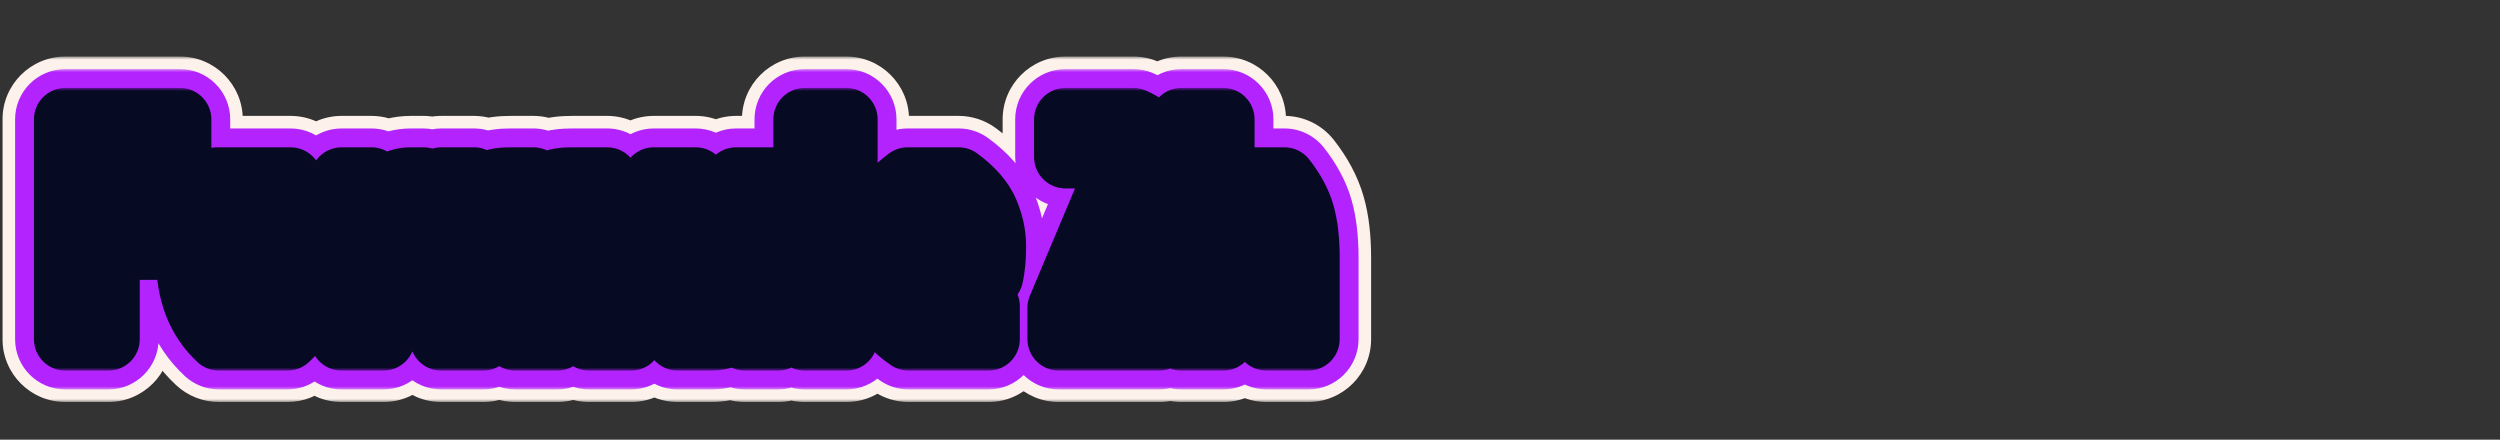 <svg xmlns="http://www.w3.org/2000/svg" width="398" height="70" viewBox="0 0 398 70" fill="none"><rect x="0" y="0" width="398" height="70" fill="#333333" stroke="none"/><mask id="path-1-outside-1_590_6872" maskUnits="userSpaceOnUse" x="0" y="9" width="219" height="55" fill="black"><rect fill="white" y="9" width="219" height="55"></rect><path d="M10.4 54V19H28.65V25H17.25V33.75H27.15V39.55H17.25V54H10.4ZM45.76 54H34.86C31.527 50.9 29.86 46.667 29.86 41.3C29.86 38.6 30.227 36.25 30.96 34.25C31.727 32.25 32.927 30.317 34.56 28.45H46.26C47.993 30.45 49.177 32.4 49.81 34.3C50.444 36.167 50.76 38.5 50.76 41.3C50.76 46.667 49.093 50.9 45.76 54ZM38.41 48.75H42.21C43.41 46.417 44.01 43.767 44.01 40.8C44.01 37.833 43.394 35.467 42.16 33.7H38.41C37.21 35.4 36.61 37.817 36.61 40.95C36.61 44.05 37.21 46.65 38.41 48.75ZM54.389 54V28.45H59.139L60.389 31.15C61.723 29.35 63.406 28.45 65.439 28.45H67.389V35.15H61.039V54H54.389ZM81.357 28.45H84.907L86.157 30.2C86.857 29.567 87.524 29.117 88.157 28.85C88.824 28.583 89.807 28.45 91.107 28.45H96.657C98.124 30.317 99.124 32.183 99.657 34.05C100.191 35.917 100.457 38.25 100.457 41.05V54H93.807V40.55C93.807 37.483 93.341 35.2 92.407 33.7H87.607C88.341 35.133 88.707 37.083 88.707 39.55V54H82.057V40.55C82.057 37.383 81.624 35.1 80.757 33.7H76.907V54H70.257V28.45H75.457L76.357 30.25C77.091 29.583 77.774 29.117 78.407 28.85C79.074 28.583 80.057 28.45 81.357 28.45ZM113.141 54H107.891C106.424 52.133 105.424 50.267 104.891 48.4C104.357 46.533 104.091 44.2 104.091 41.4V28.45H110.741V41.9C110.741 44.933 111.341 47.217 112.541 48.75H117.191V28.45H123.841V54H118.591L117.691 52.2C116.424 53.4 114.907 54 113.141 54ZM134.719 19V54H128.119V19H134.719ZM150.557 33.7H146.807C146.307 34.3 145.891 35.133 145.557 36.2C145.257 37.267 145.107 38.3 145.107 39.3H152.257C152.324 38.3 152.191 37.267 151.857 36.2C151.524 35.1 151.091 34.267 150.557 33.7ZM157.357 48.75V54H144.657C142.324 52.433 140.674 50.5 139.707 48.2C138.774 45.867 138.307 43.517 138.307 41.15C138.307 35.683 140.374 31.45 144.507 28.45H152.607C154.841 30.083 156.357 31.817 157.157 33.65C157.957 35.483 158.357 37.333 158.357 39.2C158.357 41.067 158.207 42.667 157.907 44H145.457C145.557 44.767 145.841 45.65 146.307 46.65C146.807 47.617 147.341 48.317 147.907 48.75H157.357ZM168.57 49L178.52 25.35L178.37 25H169.62V19H180.42C183.32 20.233 184.77 22.2 184.77 24.9C184.77 26.367 184.404 28.033 183.67 29.9C183.47 30.467 183.304 30.933 183.17 31.3C183.037 31.667 182.82 32.2 182.52 32.9C182.22 33.567 182.004 34.067 181.87 34.4C181.304 35.7 180.77 36.9 180.27 38L175.77 48.2H184.52V54H168.57V49ZM199.73 28.45H204.48C205.946 30.317 206.946 32.183 207.48 34.05C208.013 35.917 208.28 38.25 208.28 41.05V54H201.63V40.55C201.63 37.383 201.196 35.1 200.33 33.7H194.73V54H188.08V19H194.73V30.25C195.463 29.583 196.146 29.117 196.78 28.85C197.446 28.583 198.43 28.45 199.73 28.45Z"></path></mask><path d="M10.4 54H0.4C0.4 59.523 4.877 64 10.4 64V54ZM10.4 19V9C4.877 9 0.4 13.477 0.4 19H10.4ZM28.65 19H38.65C38.65 13.477 34.173 9 28.65 9V19ZM28.65 25V35C34.173 35 38.65 30.523 38.65 25H28.65ZM17.25 25V15C11.727 15 7.25 19.477 7.25 25H17.25ZM17.25 33.75H7.25C7.25 39.273 11.727 43.75 17.25 43.75V33.75ZM27.15 33.75H37.15C37.15 28.227 32.673 23.75 27.15 23.75V33.75ZM27.15 39.55V49.55C32.673 49.55 37.15 45.073 37.15 39.55H27.15ZM17.25 39.55V29.55C11.727 29.55 7.25 34.027 7.25 39.55H17.25ZM17.25 54V64C22.773 64 27.25 59.523 27.25 54H17.25ZM20.4 54V19H0.4V54H20.4ZM10.4 29H28.65V9H10.4V29ZM18.65 19V25H38.65V19H18.65ZM28.65 15H17.25V35H28.65V15ZM7.25 25V33.75H27.25V25H7.25ZM17.25 43.75H27.15V23.75H17.25V43.75ZM17.15 33.75V39.55H37.15V33.75H17.15ZM27.15 29.55H17.25V49.55H27.15V29.55ZM7.25 39.55V54H27.25V39.55H7.25ZM17.25 44H10.4V64H17.25V44ZM45.76 54V64C48.287 64 50.72 63.044 52.57 61.323L45.76 54ZM34.86 54L28.05 61.323C29.9 63.044 32.333 64 34.86 64V54ZM30.96 34.25L21.623 30.671C21.605 30.716 21.588 30.762 21.571 30.808L30.96 34.25ZM34.56 28.45V18.45C31.677 18.45 28.933 19.695 27.034 21.865L34.56 28.45ZM46.26 28.45L53.817 21.901C51.918 19.709 49.16 18.45 46.26 18.45V28.45ZM49.81 34.3L40.323 37.462C40.329 37.479 40.335 37.496 40.34 37.513L49.81 34.3ZM38.41 48.75L29.728 53.711C31.508 56.827 34.822 58.75 38.41 58.75V48.75ZM42.21 48.75V58.75C45.957 58.75 49.389 56.656 51.103 53.324L42.21 48.75ZM42.16 33.7L50.36 27.976C48.489 25.297 45.428 23.7 42.16 23.7V33.7ZM38.41 33.7V23.7C35.161 23.7 32.114 25.279 30.241 27.933L38.41 33.7ZM45.76 44H34.86V64H45.76V44ZM41.67 46.677C40.736 45.809 39.86 44.43 39.86 41.3H19.86C19.86 48.903 22.317 55.991 28.05 61.323L41.67 46.677ZM39.86 41.3C39.86 39.474 40.112 38.339 40.349 37.693L21.571 30.808C20.342 34.161 19.86 37.726 19.86 41.3H39.86ZM40.298 37.829C40.581 37.089 41.108 36.152 42.086 35.035L27.034 21.865C24.745 24.481 22.872 27.411 21.623 30.671L40.298 37.829ZM34.56 38.45H46.26V18.45H34.56V38.45ZM38.703 34.999C39.839 36.31 40.215 37.137 40.323 37.462L59.297 31.138C58.139 27.663 56.148 24.59 53.817 21.901L38.703 34.999ZM40.34 37.513C40.509 38.01 40.76 39.172 40.76 41.3H60.76C60.76 37.828 60.378 34.323 59.28 31.087L40.34 37.513ZM40.76 41.3C40.76 44.43 39.884 45.809 38.95 46.677L52.57 61.323C58.303 55.991 60.76 48.903 60.76 41.3H40.76ZM38.41 58.75H42.21V38.75H38.41V58.75ZM51.103 53.324C53.121 49.4 54.01 45.148 54.01 40.8H34.01C34.01 42.386 33.699 43.434 33.317 44.176L51.103 53.324ZM54.01 40.8C54.01 36.537 53.132 31.947 50.36 27.976L33.961 39.424C33.655 38.986 34.01 39.129 34.01 40.8H54.01ZM42.16 23.7H38.41V43.7H42.16V23.7ZM30.241 27.933C27.386 31.977 26.61 36.736 26.61 40.95H46.61C46.61 39.997 46.704 39.445 46.766 39.197C46.824 38.962 46.821 39.125 46.58 39.467L30.241 27.933ZM26.61 40.95C26.61 45.31 27.454 49.732 29.728 53.711L47.093 43.789C46.966 43.568 46.61 42.79 46.61 40.95H26.61ZM54.389 54H44.389C44.389 59.523 48.867 64 54.389 64V54ZM54.389 28.45V18.45C48.867 18.45 44.389 22.927 44.389 28.45H54.389ZM59.139 28.45L68.214 24.249C66.577 20.713 63.036 18.45 59.139 18.45V28.45ZM60.389 31.15L51.315 35.351C52.798 38.554 55.86 40.739 59.371 41.098C62.883 41.457 66.324 39.939 68.425 37.102L60.389 31.15ZM67.389 28.45H77.389C77.389 22.927 72.912 18.45 67.389 18.45V28.45ZM67.389 35.15V45.15C72.912 45.15 77.389 40.673 77.389 35.15H67.389ZM61.039 35.15V25.15C55.517 25.15 51.039 29.627 51.039 35.15H61.039ZM61.039 54V64C66.562 64 71.04 59.523 71.04 54H61.039ZM64.389 54V28.45H44.389V54H64.389ZM54.389 38.45H59.139V18.45H54.389V38.45ZM50.065 32.651L51.315 35.351L69.464 26.949L68.214 24.249L50.065 32.651ZM68.425 37.102C68.362 37.187 68.038 37.585 67.367 37.944C66.664 38.32 65.957 38.45 65.439 38.45V18.45C59.883 18.45 55.352 21.151 52.354 25.198L68.425 37.102ZM65.439 38.45H67.389V18.45H65.439V38.45ZM57.389 28.45V35.15H77.389V28.45H57.389ZM67.389 25.15H61.039V45.15H67.389V25.15ZM51.039 35.15V54H71.04V35.15H51.039ZM61.039 44H54.389V64H61.039V44ZM84.907 28.45L93.045 22.638C91.168 20.01 88.137 18.45 84.907 18.45V28.45ZM86.157 30.2L78.02 36.012C79.678 38.333 82.248 39.836 85.084 40.142C87.92 40.448 90.751 39.529 92.867 37.615L86.157 30.2ZM88.157 28.85L84.444 19.565C84.388 19.587 84.332 19.61 84.277 19.634L88.157 28.85ZM96.657 28.45L104.521 22.272C102.625 19.859 99.726 18.45 96.657 18.45V28.45ZM99.657 34.05L109.273 31.303L109.273 31.303L99.657 34.05ZM100.457 54V64C105.98 64 110.457 59.523 110.457 54H100.457ZM93.807 54H83.807C83.807 59.523 88.285 64 93.807 64V54ZM92.407 33.7L100.898 28.417C99.073 25.483 95.862 23.7 92.407 23.7V33.7ZM87.607 33.7V23.7C84.125 23.7 80.894 25.512 79.077 28.482C77.26 31.453 77.119 35.155 78.705 38.255L87.607 33.7ZM88.707 54V64C94.23 64 98.707 59.523 98.707 54H88.707ZM82.057 54H72.057C72.057 59.523 76.535 64 82.057 64V54ZM80.757 33.7L89.26 28.436C87.437 25.492 84.221 23.7 80.757 23.7V33.7ZM76.907 33.7V23.7C71.385 23.7 66.907 28.177 66.907 33.7H76.907ZM76.907 54V64C82.43 64 86.907 59.523 86.907 54H76.907ZM70.257 54H60.257C60.257 59.523 64.735 64 70.257 64V54ZM70.257 28.45V18.45C64.735 18.45 60.257 22.927 60.257 28.45H70.257ZM75.457 28.45L84.402 23.978C82.708 20.59 79.245 18.45 75.457 18.45V28.45ZM76.357 30.25L67.413 34.722C68.813 37.522 71.444 39.505 74.521 40.08C77.599 40.655 80.768 39.755 83.084 37.649L76.357 30.25ZM78.407 28.85L74.694 19.565C74.638 19.587 74.582 19.61 74.527 19.634L78.407 28.85ZM81.357 38.45H84.907V18.45H81.357V38.45ZM76.77 34.262L78.02 36.012L94.295 24.388L93.045 22.638L76.77 34.262ZM92.867 37.615C92.925 37.563 92.896 37.596 92.777 37.676C92.659 37.755 92.413 37.908 92.038 38.066L84.277 19.634C82.299 20.467 80.694 21.658 79.448 22.785L92.867 37.615ZM91.871 38.135C91.525 38.273 91.248 38.351 91.073 38.394C90.895 38.437 90.778 38.454 90.739 38.459C90.673 38.468 90.778 38.45 91.107 38.45V18.45C89.397 18.45 86.89 18.587 84.444 19.565L91.871 38.135ZM91.107 38.45H96.657V18.45H91.107V38.45ZM88.794 34.628C89.633 35.696 89.935 36.421 90.042 36.797L109.273 31.303C108.313 27.946 106.615 24.937 104.521 22.272L88.794 34.628ZM90.042 36.797C90.235 37.472 90.457 38.807 90.457 41.05H110.457C110.457 37.693 110.147 34.361 109.273 31.303L90.042 36.797ZM90.457 41.05V54H110.457V41.05H90.457ZM100.457 44H93.807V64H100.457V44ZM103.807 54V40.55H83.807V54H103.807ZM103.807 40.55C103.807 36.821 103.304 32.283 100.898 28.417L83.917 38.983C83.592 38.461 83.593 38.211 83.66 38.54C83.724 38.854 83.807 39.492 83.807 40.55H103.807ZM92.407 23.7H87.607V43.7H92.407V23.7ZM78.705 38.255C78.548 37.947 78.559 37.843 78.605 38.086C78.65 38.325 78.707 38.794 78.707 39.55H98.707C98.707 36.266 98.247 32.541 96.51 29.145L78.705 38.255ZM78.707 39.55V54H98.707V39.55H78.707ZM88.707 44H82.057V64H88.707V44ZM92.057 54V40.55H72.057V54H92.057ZM92.057 40.55C92.057 36.96 91.656 32.306 89.26 28.436L72.255 38.964C72.032 38.603 71.93 38.339 71.896 38.244C71.862 38.148 71.877 38.163 71.908 38.327C71.975 38.679 72.057 39.384 72.057 40.55H92.057ZM80.757 23.7H76.907V43.7H80.757V23.7ZM66.907 33.7V54H86.907V33.7H66.907ZM76.907 44H70.257V64H76.907V44ZM80.257 54V28.45H60.257V54H80.257ZM70.257 38.45H75.457V18.45H70.257V38.45ZM66.513 32.922L67.413 34.722L85.302 25.778L84.402 23.978L66.513 32.922ZM83.084 37.649C83.173 37.568 83.165 37.586 83.059 37.658C82.956 37.728 82.698 37.894 82.288 38.066L74.527 19.634C72.497 20.488 70.865 21.729 69.631 22.851L83.084 37.649ZM82.121 38.135C81.775 38.273 81.498 38.351 81.323 38.394C81.145 38.437 81.028 38.454 80.989 38.459C80.923 38.468 81.028 38.45 81.357 38.45V18.45C79.647 18.45 77.14 18.587 74.694 19.565L82.121 38.135ZM107.891 54L100.027 60.178C101.923 62.591 104.822 64 107.891 64V54ZM104.891 48.4L114.506 45.653L104.891 48.4ZM104.091 28.45V18.45C98.568 18.45 94.091 22.927 94.091 28.45H104.091ZM110.741 28.45H120.741C120.741 22.927 116.263 18.45 110.741 18.45V28.45ZM112.541 48.75L104.666 54.913C106.561 57.335 109.465 58.75 112.541 58.75V48.75ZM117.191 48.75V58.75C122.713 58.75 127.191 54.273 127.191 48.75H117.191ZM117.191 28.45V18.45C111.668 18.45 107.191 22.927 107.191 28.45H117.191ZM123.841 28.45H133.841C133.841 22.927 129.363 18.45 123.841 18.45V28.45ZM123.841 54V64C129.363 64 133.841 59.523 133.841 54H123.841ZM118.591 54L109.646 58.472C111.34 61.86 114.803 64 118.591 64V54ZM117.691 52.2L126.635 47.728C125.219 44.895 122.544 42.901 119.426 42.352C116.307 41.802 113.112 42.763 110.813 44.941L117.691 52.2ZM113.141 44H107.891V64H113.141V44ZM115.754 47.822C114.915 46.754 114.613 46.029 114.506 45.653L95.275 51.147C96.235 54.504 97.933 57.513 100.027 60.178L115.754 47.822ZM114.506 45.653C114.313 44.978 114.091 43.643 114.091 41.4H94.091C94.091 44.757 94.401 48.089 95.275 51.147L114.506 45.653ZM114.091 41.4V28.45H94.091V41.4H114.091ZM104.091 38.45H110.741V18.45H104.091V38.45ZM100.741 28.45V41.9H120.741V28.45H100.741ZM100.741 41.9C100.741 45.995 101.508 50.878 104.666 54.913L120.416 42.587C120.813 43.095 120.888 43.444 120.862 43.346C120.85 43.298 120.818 43.16 120.79 42.913C120.762 42.666 120.741 42.332 120.741 41.9H100.741ZM112.541 58.75H117.191V38.75H112.541V58.75ZM127.191 48.75V28.45H107.191V48.75H127.191ZM117.191 38.45H123.841V18.45H117.191V38.45ZM113.841 28.45V54H133.841V28.45H113.841ZM123.841 44H118.591V64H123.841V44ZM127.535 49.528L126.635 47.728L108.746 56.672L109.646 58.472L127.535 49.528ZM110.813 44.941C111.041 44.725 111.415 44.453 111.924 44.251C112.431 44.051 112.87 44 113.141 44V64C117.43 64 121.418 62.444 124.568 59.459L110.813 44.941ZM134.719 19H144.719C144.719 13.477 140.242 9 134.719 9V19ZM134.719 54V64C140.242 64 144.719 59.523 144.719 54H134.719ZM128.119 54H118.119C118.119 59.523 122.596 64 128.119 64V54ZM128.119 19V9C122.596 9 118.119 13.477 118.119 19H128.119ZM124.719 19V54H144.719V19H124.719ZM134.719 44H128.119V64H134.719V44ZM138.119 54V19H118.119V54H138.119ZM128.119 29H134.719V9H128.119V29ZM150.557 33.7L157.839 26.846C155.95 24.838 153.315 23.7 150.557 23.7V33.7ZM146.807 33.7V23.7C143.84 23.7 141.025 25.018 139.125 27.298L146.807 33.7ZM145.557 36.2L136.013 33.217C135.984 33.309 135.957 33.4 135.931 33.492L145.557 36.2ZM145.107 39.3H135.107C135.107 44.823 139.585 49.3 145.107 49.3V39.3ZM152.257 39.3V49.3C157.522 49.3 161.885 45.218 162.235 39.965L152.257 39.3ZM151.857 36.2L142.287 39.1C142.296 39.128 142.304 39.155 142.313 39.183L151.857 36.2ZM157.357 48.75H167.357C167.357 43.227 162.88 38.75 157.357 38.75V48.75ZM157.357 54V64C162.88 64 167.357 59.523 167.357 54H157.357ZM144.657 54L139.083 62.302C140.731 63.409 142.672 64 144.657 64V54ZM139.707 48.2L130.423 51.914C130.444 51.968 130.466 52.021 130.489 52.075L139.707 48.2ZM144.507 28.45V18.45C142.397 18.45 140.341 19.117 138.633 20.357L144.507 28.45ZM152.607 28.45L158.511 20.378C156.797 19.125 154.73 18.45 152.607 18.45V28.45ZM157.157 33.65L147.992 37.649V37.649L157.157 33.65ZM157.907 44V54C162.585 54 166.637 50.758 167.664 46.195L157.907 44ZM145.457 44V34C142.58 34 139.842 35.24 137.943 37.402C136.044 39.564 135.169 42.44 135.541 45.293L145.457 44ZM146.307 46.65L137.246 50.879C137.303 51.002 137.363 51.124 137.425 51.244L146.307 46.65ZM147.907 48.75L141.833 56.694C143.577 58.027 145.712 58.75 147.907 58.75V48.75ZM150.557 23.7H146.807V43.7H150.557V23.7ZM139.125 27.298C137.507 29.239 136.582 31.396 136.013 33.217L155.102 39.183C155.139 39.064 155.137 39.101 155.064 39.247C154.992 39.392 154.817 39.709 154.49 40.102L139.125 27.298ZM135.931 33.492C135.41 35.346 135.107 37.292 135.107 39.3H155.107C155.107 39.308 155.105 39.187 155.184 38.907L135.931 33.492ZM145.107 49.3H152.257V29.3H145.107V49.3ZM162.235 39.965C162.393 37.599 162.062 35.328 161.402 33.217L142.313 39.183C142.32 39.206 142.255 39.001 142.28 38.635L162.235 39.965ZM161.428 33.3C160.843 31.372 159.813 28.944 157.839 26.846L143.275 40.554C142.797 40.045 142.534 39.601 142.41 39.364C142.287 39.126 142.262 39.016 142.287 39.1L161.428 33.3ZM147.357 48.75V54H167.357V48.75H147.357ZM157.357 44H144.657V64H157.357V44ZM150.232 45.698C149.308 45.077 149.043 44.604 148.926 44.325L130.489 52.075C132.305 56.396 135.341 59.789 139.083 62.302L150.232 45.698ZM148.992 44.486C148.502 43.26 148.307 42.167 148.307 41.15H128.307C128.307 44.866 129.046 48.473 130.423 51.914L148.992 44.486ZM148.307 41.15C148.307 38.622 149.046 37.512 150.381 36.543L138.633 20.357C131.702 25.388 128.307 32.744 128.307 41.15H148.307ZM144.507 38.45H152.607V18.45H144.507V38.45ZM146.704 36.522C148.032 37.493 148.12 37.944 147.992 37.649L166.323 29.651C164.594 25.69 161.65 22.674 158.511 20.378L146.704 36.522ZM147.992 37.649C148.282 38.313 148.357 38.806 148.357 39.2H168.357C168.357 35.86 167.633 32.654 166.323 29.651L147.992 37.649ZM148.357 39.2C148.357 40.577 148.243 41.4 148.151 41.805L167.664 46.195C168.172 43.934 168.357 41.557 168.357 39.2H148.357ZM157.907 34H145.457V54H157.907V34ZM135.541 45.293C135.817 47.409 136.514 49.312 137.246 50.879L155.369 42.421C155.282 42.233 155.259 42.157 155.267 42.183C155.272 42.199 155.288 42.25 155.307 42.334C155.327 42.418 155.352 42.543 155.373 42.707L135.541 45.293ZM137.425 51.244C138.28 52.897 139.642 55.018 141.833 56.694L153.982 40.806C154.548 41.24 154.884 41.639 155.037 41.84C155.192 42.043 155.233 42.14 155.19 42.056L137.425 51.244ZM147.907 58.75H157.357V38.75H147.907V58.75ZM168.57 49L159.353 45.122C158.836 46.35 158.57 47.668 158.57 49H168.57ZM178.52 25.35L187.738 29.228C188.79 26.727 188.781 23.905 187.712 21.411L178.52 25.35ZM178.37 25L187.562 21.061C185.986 17.384 182.371 15 178.37 15V25ZM169.62 25H159.62C159.62 30.523 164.097 35 169.62 35V25ZM169.62 19V9C164.097 9 159.62 13.477 159.62 19H169.62ZM180.42 19L184.334 9.798C183.096 9.271 181.765 9 180.42 9V19ZM183.67 29.9L174.363 26.244C174.32 26.352 174.279 26.462 174.24 26.572L183.67 29.9ZM183.17 31.3L173.772 27.883L173.772 27.883L183.17 31.3ZM182.52 32.9L191.64 37.004C191.664 36.949 191.688 36.894 191.712 36.839L182.52 32.9ZM181.87 34.4L191.037 38.396C191.078 38.303 191.117 38.209 191.155 38.114L181.87 34.4ZM180.27 38L171.167 33.862C171.151 33.896 171.136 33.93 171.121 33.964L180.27 38ZM175.77 48.2L166.621 44.164C165.257 47.256 165.547 50.829 167.393 53.661C169.239 56.492 172.39 58.2 175.77 58.2V48.2ZM184.52 48.2H194.52C194.52 42.677 190.043 38.2 184.52 38.2V48.2ZM184.52 54V64C190.043 64 194.52 59.523 194.52 54H184.52ZM168.57 54H158.57C158.57 59.523 163.047 64 168.57 64V54ZM177.788 52.878L187.738 29.228L169.303 21.472L159.353 45.122L177.788 52.878ZM187.712 21.411L187.562 21.061L169.179 28.939L169.329 29.289L187.712 21.411ZM178.37 15H169.62V35H178.37V15ZM179.62 25V19H159.62V25H179.62ZM169.62 29H180.42V9H169.62V29ZM176.507 28.202C176.778 28.318 176.236 28.151 175.634 27.334C175.334 26.928 175.099 26.462 174.949 25.98C174.802 25.507 174.77 25.126 174.77 24.9H194.77C194.77 21.65 193.857 18.349 191.732 15.466C189.68 12.683 186.963 10.916 184.334 9.798L176.507 28.202ZM174.77 24.9C174.77 24.805 174.782 24.862 174.729 25.101C174.676 25.341 174.569 25.718 174.363 26.244L192.978 33.556C194.012 30.925 194.77 27.986 194.77 24.9H174.77ZM174.24 26.572C174.046 27.123 173.891 27.557 173.772 27.883L192.568 34.717C192.716 34.31 192.895 33.811 193.1 33.228L174.24 26.572ZM173.772 27.883C173.738 27.978 173.61 28.304 173.329 28.961L191.712 36.839C192.03 36.096 192.336 35.355 192.568 34.717L173.772 27.883ZM173.401 28.796C173.089 29.489 172.801 30.148 172.586 30.686L191.155 38.114C191.206 37.986 191.351 37.645 191.64 37.004L173.401 28.796ZM172.703 30.404C172.154 31.665 171.642 32.816 171.167 33.862L189.374 42.138C189.899 40.984 190.453 39.736 191.037 38.396L172.703 30.404ZM171.121 33.964L166.621 44.164L184.919 52.236L189.419 42.036L171.121 33.964ZM175.77 58.2H184.52V38.2H175.77V58.2ZM174.52 48.2V54H194.52V48.2H174.52ZM184.52 44H168.57V64H184.52V44ZM178.57 54V49H158.57V54H178.57ZM204.48 28.45L212.343 22.272C210.447 19.859 207.548 18.45 204.48 18.45V28.45ZM208.28 54V64C213.803 64 218.28 59.523 218.28 54H208.28ZM201.63 54H191.63C191.63 59.523 196.107 64 201.63 64V54ZM200.33 33.7L208.832 28.436C207.009 25.492 203.793 23.7 200.33 23.7V33.7ZM194.73 33.7V23.7C189.207 23.7 184.73 28.177 184.73 33.7H194.73ZM194.73 54V64C200.253 64 204.73 59.523 204.73 54H194.73ZM188.08 54H178.08C178.08 59.523 182.557 64 188.08 64V54ZM188.08 19V9C182.557 9 178.08 13.477 178.08 19H188.08ZM194.73 19H204.73C204.73 13.477 200.253 9 194.73 9V19ZM194.73 30.25H184.73C184.73 34.208 187.064 37.794 190.684 39.395C194.304 40.996 198.528 40.312 201.456 37.649L194.73 30.25ZM196.78 28.85L193.066 19.565C193.01 19.587 192.954 19.61 192.899 19.634L196.78 28.85ZM199.73 38.45H204.48V18.45H199.73V38.45ZM196.617 34.628C197.456 35.696 197.757 36.421 197.864 36.797L217.095 31.303C216.136 27.946 214.437 24.937 212.343 22.272L196.617 34.628ZM197.864 36.797C198.057 37.472 198.28 38.807 198.28 41.05H218.28C218.28 37.693 217.969 34.361 217.095 31.303L197.864 36.797ZM198.28 41.05V54H218.28V41.05H198.28ZM208.28 44H201.63V64H208.28V44ZM211.63 54V40.55H191.63V54H211.63ZM211.63 40.55C211.63 36.96 211.228 32.306 208.832 28.436L191.827 38.964C191.604 38.603 191.502 38.339 191.469 38.244C191.435 38.148 191.449 38.163 191.48 38.327C191.547 38.679 191.63 39.384 191.63 40.55H211.63ZM200.33 23.7H194.73V43.7H200.33V23.7ZM184.73 33.7V54H204.73V33.7H184.73ZM194.73 44H188.08V64H194.73V44ZM198.08 54V19H178.08V54H198.08ZM188.08 29H194.73V9H188.08V29ZM184.73 19V30.25H204.73V19H184.73ZM201.456 37.649C201.546 37.568 201.538 37.586 201.432 37.658C201.329 37.728 201.07 37.894 200.66 38.066L192.899 19.634C190.869 20.488 189.237 21.729 188.003 22.851L201.456 37.649ZM200.494 38.135C200.148 38.273 199.87 38.351 199.695 38.394C199.517 38.437 199.4 38.454 199.361 38.459C199.295 38.468 199.4 38.45 199.73 38.45V18.45C198.019 18.45 195.512 18.587 193.066 19.565L200.494 38.135Z" fill="#FCF1EB" mask="url(#path-1-outside-1_590_6872)"></path><mask id="path-3-outside-2_590_6872" maskUnits="userSpaceOnUse" x="2" y="11" width="215" height="51" fill="black"><rect fill="white" x="2" y="11" width="215" height="51"></rect><path d="M10.4 54V19H28.65V25H17.25V33.75H27.15V39.55H17.25V54H10.4ZM45.76 54H34.86C31.527 50.9 29.86 46.667 29.86 41.3C29.86 38.6 30.227 36.25 30.96 34.25C31.727 32.25 32.927 30.317 34.56 28.45H46.26C47.993 30.45 49.177 32.4 49.81 34.3C50.444 36.167 50.76 38.5 50.76 41.3C50.76 46.667 49.093 50.9 45.76 54ZM38.41 48.75H42.21C43.41 46.417 44.01 43.767 44.01 40.8C44.01 37.833 43.394 35.467 42.16 33.7H38.41C37.21 35.4 36.61 37.817 36.61 40.95C36.61 44.05 37.21 46.65 38.41 48.75ZM54.389 54V28.45H59.139L60.389 31.15C61.723 29.35 63.406 28.45 65.439 28.45H67.389V35.15H61.039V54H54.389ZM81.357 28.45H84.907L86.157 30.2C86.857 29.567 87.524 29.117 88.157 28.85C88.824 28.583 89.807 28.45 91.107 28.45H96.657C98.124 30.317 99.124 32.183 99.657 34.05C100.191 35.917 100.457 38.25 100.457 41.05V54H93.807V40.55C93.807 37.483 93.341 35.2 92.407 33.7H87.607C88.341 35.133 88.707 37.083 88.707 39.55V54H82.057V40.55C82.057 37.383 81.624 35.1 80.757 33.7H76.907V54H70.257V28.45H75.457L76.357 30.25C77.091 29.583 77.774 29.117 78.407 28.85C79.074 28.583 80.057 28.45 81.357 28.45ZM113.141 54H107.891C106.424 52.133 105.424 50.267 104.891 48.4C104.357 46.533 104.091 44.2 104.091 41.4V28.45H110.741V41.9C110.741 44.933 111.341 47.217 112.541 48.75H117.191V28.45H123.841V54H118.591L117.691 52.2C116.424 53.4 114.907 54 113.141 54ZM134.719 19V54H128.119V19H134.719ZM150.557 33.7H146.807C146.307 34.3 145.891 35.133 145.557 36.2C145.257 37.267 145.107 38.3 145.107 39.3H152.257C152.324 38.3 152.191 37.267 151.857 36.2C151.524 35.1 151.091 34.267 150.557 33.7ZM157.357 48.75V54H144.657C142.324 52.433 140.674 50.5 139.707 48.2C138.774 45.867 138.307 43.517 138.307 41.15C138.307 35.683 140.374 31.45 144.507 28.45H152.607C154.841 30.083 156.357 31.817 157.157 33.65C157.957 35.483 158.357 37.333 158.357 39.2C158.357 41.067 158.207 42.667 157.907 44H145.457C145.557 44.767 145.841 45.65 146.307 46.65C146.807 47.617 147.341 48.317 147.907 48.75H157.357ZM168.57 49L178.52 25.35L178.37 25H169.62V19H180.42C183.32 20.233 184.77 22.2 184.77 24.9C184.77 26.367 184.404 28.033 183.67 29.9C183.47 30.467 183.304 30.933 183.17 31.3C183.037 31.667 182.82 32.2 182.52 32.9C182.22 33.567 182.004 34.067 181.87 34.4C181.304 35.7 180.77 36.9 180.27 38L175.77 48.2H184.52V54H168.57V49ZM199.73 28.45H204.48C205.946 30.317 206.946 32.183 207.48 34.05C208.013 35.917 208.28 38.25 208.28 41.05V54H201.63V40.55C201.63 37.383 201.196 35.1 200.33 33.7H194.73V54H188.08V19H194.73V30.25C195.463 29.583 196.146 29.117 196.78 28.85C197.446 28.583 198.43 28.45 199.73 28.45Z"></path></mask><path d="M10.4 54H2.4C2.4 58.418 5.982 62 10.4 62V54ZM10.4 19V11C5.982 11 2.4 14.582 2.4 19H10.4ZM28.65 19H36.65C36.65 14.582 33.068 11 28.65 11V19ZM28.65 25V33C33.068 33 36.65 29.418 36.65 25H28.65ZM17.25 25V17C12.832 17 9.25 20.582 9.25 25H17.25ZM17.25 33.75H9.25C9.25 38.168 12.832 41.75 17.25 41.75V33.75ZM27.15 33.75H35.15C35.15 29.332 31.568 25.75 27.15 25.75V33.75ZM27.15 39.55V47.55C31.568 47.55 35.15 43.968 35.15 39.55H27.15ZM17.25 39.55V31.55C12.832 31.55 9.25 35.132 9.25 39.55H17.25ZM17.25 54V62C21.668 62 25.25 58.418 25.25 54H17.25ZM18.4 54V19H2.4V54H18.4ZM10.4 27H28.65V11H10.4V27ZM20.65 19V25H36.65V19H20.65ZM28.65 17H17.25V33H28.65V17ZM9.25 25V33.75H25.25V25H9.25ZM17.25 41.75H27.15V25.75H17.25V41.75ZM19.15 33.75V39.55H35.15V33.75H19.15ZM27.15 31.55H17.25V47.55H27.15V31.55ZM9.25 39.55V54H25.25V39.55H9.25ZM17.25 46H10.4V62H17.25V46ZM45.76 54V62C47.782 62 49.728 61.235 51.208 59.858L45.76 54ZM34.86 54L29.412 59.858C30.892 61.235 32.839 62 34.86 62V54ZM30.96 34.25L23.49 31.387C23.476 31.423 23.463 31.459 23.449 31.496L30.96 34.25ZM34.56 28.45V20.45C32.253 20.45 30.059 21.446 28.54 23.182L34.56 28.45ZM46.26 28.45L52.306 23.211C50.786 21.457 48.58 20.45 46.26 20.45V28.45ZM49.81 34.3L42.221 36.83C42.225 36.843 42.23 36.857 42.234 36.87L49.81 34.3ZM38.41 48.75L31.464 52.719C32.889 55.212 35.539 56.75 38.41 56.75V48.75ZM42.21 48.75V56.75C45.208 56.75 47.954 55.074 49.325 52.409L42.21 48.75ZM42.16 33.7L48.72 29.121C47.224 26.977 44.774 25.7 42.16 25.7V33.7ZM38.41 33.7V25.7C35.811 25.7 33.373 26.963 31.874 29.087L38.41 33.7ZM45.76 46H34.86V62H45.76V46ZM40.308 48.142C38.894 46.827 37.86 44.877 37.86 41.3H21.86C21.86 48.456 24.159 54.973 29.412 59.858L40.308 48.142ZM37.86 41.3C37.86 39.299 38.135 37.921 38.471 37.004L23.449 31.496C22.319 34.579 21.86 37.901 21.86 41.3H37.86ZM38.43 37.114C38.81 36.121 39.472 34.985 40.581 33.718L28.54 23.182C26.382 25.648 24.643 28.379 23.49 31.387L38.43 37.114ZM34.56 36.45H46.26V20.45H34.56V36.45ZM40.215 33.689C41.47 35.138 42.007 36.19 42.221 36.83L57.4 31.77C56.346 28.61 54.517 25.762 52.306 23.211L40.215 33.689ZM42.234 36.87C42.496 37.641 42.76 39.038 42.76 41.3H58.76C58.76 37.962 58.391 34.692 57.386 31.73L42.234 36.87ZM42.76 41.3C42.76 44.877 41.726 46.827 40.312 48.142L51.208 59.858C56.461 54.973 58.76 48.456 58.76 41.3H42.76ZM38.41 56.75H42.21V40.75H38.41V56.75ZM49.325 52.409C51.179 48.803 52.01 44.871 52.01 40.8H36.01C36.01 42.662 35.642 44.03 35.096 45.091L49.325 52.409ZM52.01 40.8C52.01 36.797 51.184 32.651 48.72 29.121L35.6 38.279C35.603 38.282 36.01 38.87 36.01 40.8H52.01ZM42.16 25.7H38.41V41.7H42.16V25.7ZM31.874 29.087C29.351 32.662 28.61 36.952 28.61 40.95H44.61C44.61 39.874 44.715 39.155 44.824 38.715C44.931 38.286 45.019 38.21 44.946 38.313L31.874 29.087ZM28.61 40.95C28.61 45.058 29.405 49.116 31.464 52.719L45.356 44.781C45.015 44.184 44.61 43.042 44.61 40.95H28.61ZM54.389 54H46.389C46.389 58.418 49.971 62 54.389 62V54ZM54.389 28.45V20.45C49.971 20.45 46.389 24.032 46.389 28.45H54.389ZM59.139 28.45L66.399 25.089C65.09 22.26 62.257 20.45 59.139 20.45V28.45ZM60.389 31.15L53.13 34.511C54.316 37.074 56.766 38.821 59.575 39.108C62.384 39.396 65.137 38.181 66.818 35.912L60.389 31.15ZM67.389 28.45H75.389C75.389 24.032 71.808 20.45 67.389 20.45V28.45ZM67.389 35.15V43.15C71.808 43.15 75.389 39.568 75.389 35.15H67.389ZM61.039 35.15V27.15C56.621 27.15 53.039 30.732 53.039 35.15H61.039ZM61.039 54V62C65.458 62 69.04 58.418 69.04 54H61.039ZM62.389 54V28.45H46.389V54H62.389ZM54.389 36.45H59.139V20.45H54.389V36.45ZM51.88 31.811L53.13 34.511L67.649 27.789L66.399 25.089L51.88 31.811ZM66.818 35.912C66.901 35.8 66.793 35.983 66.424 36.18C66.03 36.391 65.65 36.45 65.439 36.45V20.45C60.587 20.45 56.626 22.791 53.961 26.388L66.818 35.912ZM65.439 36.45H67.389V20.45H65.439V36.45ZM59.389 28.45V35.15H75.389V28.45H59.389ZM67.389 27.15H61.039V43.15H67.389V27.15ZM53.039 35.15V54H69.04V35.15H53.039ZM61.039 46H54.389V62H61.039V46ZM84.907 28.45L91.417 23.8C89.916 21.698 87.491 20.45 84.907 20.45V28.45ZM86.157 30.2L79.648 34.85C80.974 36.707 83.03 37.909 85.299 38.154C87.567 38.399 89.833 37.663 91.525 36.132L86.157 30.2ZM88.157 28.85L85.186 21.422C85.142 21.44 85.097 21.458 85.053 21.477L88.157 28.85ZM96.657 28.45L102.948 23.507C101.431 21.577 99.112 20.45 96.657 20.45V28.45ZM99.657 34.05L107.35 31.852V31.852L99.657 34.05ZM100.457 54V62C104.876 62 108.457 58.418 108.457 54H100.457ZM93.807 54H85.807C85.807 58.418 89.389 62 93.807 62V54ZM92.407 33.7L99.2 29.474C97.74 27.127 95.171 25.7 92.407 25.7V33.7ZM87.607 33.7V25.7C84.822 25.7 82.236 27.149 80.783 29.526C79.329 31.902 79.217 34.864 80.485 37.344L87.607 33.7ZM88.707 54V62C93.126 62 96.707 58.418 96.707 54H88.707ZM82.057 54H74.057C74.057 58.418 77.639 62 82.057 62V54ZM80.757 33.7L87.559 29.489C86.101 27.134 83.528 25.7 80.757 25.7V33.7ZM76.907 33.7V25.7C72.489 25.7 68.907 29.282 68.907 33.7H76.907ZM76.907 54V62C81.326 62 84.907 58.418 84.907 54H76.907ZM70.257 54H62.257C62.257 58.418 65.839 62 70.257 62V54ZM70.257 28.45V20.45C65.839 20.45 62.257 24.032 62.257 28.45H70.257ZM75.457 28.45L82.613 24.872C81.258 22.162 78.488 20.45 75.457 20.45V28.45ZM76.357 30.25L69.202 33.828C70.322 36.068 72.427 37.654 74.888 38.114C77.35 38.574 79.886 37.854 81.739 36.169L76.357 30.25ZM78.407 28.85L75.436 21.422C75.392 21.44 75.347 21.458 75.303 21.477L78.407 28.85ZM81.357 36.45H84.907V20.45H81.357V36.45ZM78.398 33.1L79.648 34.85L92.667 25.55L91.417 23.8L78.398 33.1ZM91.525 36.132C91.641 36.027 91.686 35.999 91.658 36.018C91.631 36.037 91.498 36.123 91.262 36.223L85.053 21.477C83.344 22.197 81.926 23.24 80.79 24.268L91.525 36.132ZM91.129 36.278C90.885 36.375 90.701 36.426 90.602 36.45C90.501 36.474 90.452 36.48 90.47 36.477C90.486 36.475 90.546 36.468 90.658 36.461C90.769 36.455 90.917 36.45 91.107 36.45V20.45C89.479 20.45 87.277 20.586 85.186 21.422L91.129 36.278ZM91.107 36.45H96.657V20.45H91.107V36.45ZM90.367 33.393C91.332 34.62 91.773 35.574 91.965 36.248L107.35 31.852C106.476 28.793 104.917 26.013 102.948 23.507L90.367 33.393ZM91.965 36.248C92.226 37.161 92.457 38.696 92.457 41.05H108.457C108.457 37.804 108.155 34.672 107.35 31.852L91.965 36.248ZM92.457 41.05V54H108.457V41.05H92.457ZM100.457 46H93.807V62H100.457V46ZM101.807 54V40.55H85.807V54H101.807ZM101.807 40.55C101.807 36.954 101.311 32.867 99.2 29.474L85.615 37.926C85.449 37.659 85.519 37.648 85.619 38.139C85.717 38.619 85.807 39.397 85.807 40.55H101.807ZM92.407 25.7H87.607V41.7H92.407V25.7ZM80.485 37.344C80.433 37.241 80.497 37.327 80.57 37.716C80.643 38.103 80.707 38.699 80.707 39.55H96.707C96.707 36.429 96.266 33.059 94.729 30.056L80.485 37.344ZM80.707 39.55V54H96.707V39.55H80.707ZM88.707 46H82.057V62H88.707V46ZM90.057 54V40.55H74.057V54H90.057ZM90.057 40.55C90.057 37.044 89.649 32.865 87.559 29.489L73.955 37.911C73.707 37.51 73.769 37.41 73.873 37.954C73.969 38.464 74.057 39.301 74.057 40.55H90.057ZM80.757 25.7H76.907V41.7H80.757V25.7ZM68.907 33.7V54H84.907V33.7H68.907ZM76.907 46H70.257V62H76.907V46ZM78.257 54V28.45H62.257V54H78.257ZM70.257 36.45H75.457V20.45H70.257V36.45ZM68.302 32.028L69.202 33.828L83.513 26.672L82.613 24.872L68.302 32.028ZM81.739 36.169C81.883 36.038 81.948 35.995 81.932 36.006C81.921 36.014 81.883 36.039 81.816 36.077C81.749 36.114 81.647 36.166 81.512 36.223L75.303 21.477C73.552 22.214 72.11 23.3 70.976 24.331L81.739 36.169ZM81.379 36.278C81.135 36.375 80.951 36.426 80.852 36.45C80.751 36.474 80.702 36.48 80.72 36.477C80.736 36.475 80.796 36.468 80.908 36.461C81.019 36.455 81.167 36.45 81.357 36.45V20.45C79.729 20.45 77.527 20.586 75.436 21.422L81.379 36.278ZM107.891 54L101.6 58.943C103.117 60.873 105.436 62 107.891 62V54ZM104.891 48.4L112.583 46.202L104.891 48.4ZM104.091 28.45V20.45C99.672 20.45 96.091 24.032 96.091 28.45H104.091ZM110.741 28.45H118.741C118.741 24.032 115.159 20.45 110.741 20.45V28.45ZM112.541 48.75L106.241 53.681C107.757 55.618 110.08 56.75 112.541 56.75V48.75ZM117.191 48.75V56.75C121.609 56.75 125.191 53.168 125.191 48.75H117.191ZM117.191 28.45V20.45C112.772 20.45 109.191 24.032 109.191 28.45H117.191ZM123.841 28.45H131.841C131.841 24.032 128.259 20.45 123.841 20.45V28.45ZM123.841 54V62C128.259 62 131.841 58.418 131.841 54H123.841ZM118.591 54L111.435 57.578C112.79 60.288 115.56 62 118.591 62V54ZM117.691 52.2L124.846 48.622C123.713 46.356 121.574 44.761 119.079 44.321C116.584 43.882 114.028 44.65 112.189 46.392L117.691 52.2ZM113.141 46H107.891V62H113.141V46ZM114.181 49.057C113.216 47.83 112.775 46.876 112.583 46.202L97.198 50.598C98.073 53.657 99.632 56.437 101.6 58.943L114.181 49.057ZM112.583 46.202C112.322 45.289 112.091 43.755 112.091 41.4H96.091C96.091 44.645 96.393 47.778 97.198 50.598L112.583 46.202ZM112.091 41.4V28.45H96.091V41.4H112.091ZM104.091 36.45H110.741V20.45H104.091V36.45ZM102.741 28.45V41.9H118.741V28.45H102.741ZM102.741 41.9C102.741 45.782 103.474 50.146 106.241 53.681L118.841 43.819C119.039 44.072 119.009 44.161 118.928 43.854C118.844 43.533 118.741 42.914 118.741 41.9H102.741ZM112.541 56.75H117.191V40.75H112.541V56.75ZM125.191 48.75V28.45H109.191V48.75H125.191ZM117.191 36.45H123.841V20.45H117.191V36.45ZM115.841 28.45V54H131.841V28.45H115.841ZM123.841 46H118.591V62H123.841V46ZM125.746 50.422L124.846 48.622L110.535 55.778L111.435 57.578L125.746 50.422ZM112.189 46.392C112.244 46.34 112.405 46.212 112.66 46.111C112.914 46.011 113.101 46 113.141 46V62C116.926 62 120.419 60.635 123.193 58.008L112.189 46.392ZM134.719 19H142.719C142.719 14.582 139.137 11 134.719 11V19ZM134.719 54V62C139.137 62 142.719 58.418 142.719 54H134.719ZM128.119 54H120.119C120.119 58.418 123.7 62 128.119 62V54ZM128.119 19V11C123.7 11 120.119 14.582 120.119 19H128.119ZM126.719 19V54H142.719V19H126.719ZM134.719 46H128.119V62H134.719V46ZM136.119 54V19H120.119V54H136.119ZM128.119 27H134.719V11H128.119V27ZM150.557 33.7L156.383 28.217C154.871 26.611 152.763 25.7 150.557 25.7V33.7ZM146.807 33.7V25.7C144.433 25.7 142.182 26.755 140.662 28.578L146.807 33.7ZM145.557 36.2L137.922 33.814C137.899 33.887 137.877 33.96 137.856 34.034L145.557 36.2ZM145.107 39.3H137.107C137.107 43.718 140.689 47.3 145.107 47.3V39.3ZM152.257 39.3V47.3C156.469 47.3 159.96 44.035 160.24 39.832L152.257 39.3ZM151.857 36.2L144.201 38.52C144.208 38.542 144.215 38.564 144.222 38.586L151.857 36.2ZM157.357 48.75H165.357C165.357 44.332 161.776 40.75 157.357 40.75V48.75ZM157.357 54V62C161.776 62 165.357 58.418 165.357 54H157.357ZM144.657 54L140.198 60.642C141.517 61.527 143.069 62 144.657 62V54ZM139.707 48.2L132.28 51.171C132.297 51.214 132.314 51.257 132.332 51.3L139.707 48.2ZM144.507 28.45V20.45C142.819 20.45 141.174 20.984 139.808 21.976L144.507 28.45ZM152.607 28.45L157.33 21.993C155.959 20.99 154.305 20.45 152.607 20.45V28.45ZM157.157 33.65L149.825 36.85V36.85L157.157 33.65ZM157.907 44V52C161.649 52 164.891 49.407 165.712 45.756L157.907 44ZM145.457 44V36C143.155 36 140.965 36.992 139.446 38.722C137.927 40.452 137.227 42.752 137.525 45.035L145.457 44ZM146.307 46.65L139.058 50.033C139.104 50.132 139.152 50.229 139.202 50.325L146.307 46.65ZM147.907 48.75L143.048 55.105C144.443 56.172 146.151 56.75 147.907 56.75V48.75ZM150.557 25.7H146.807V41.7H150.557V25.7ZM140.662 28.578C139.267 30.252 138.443 32.144 137.922 33.814L153.193 38.586C153.256 38.384 153.292 38.319 153.275 38.353C153.259 38.386 153.165 38.567 152.953 38.822L140.662 28.578ZM137.856 34.034C137.379 35.73 137.107 37.494 137.107 39.3H153.107C153.107 39.106 153.136 38.803 153.259 38.366L137.856 34.034ZM145.107 47.3H152.257V31.3H145.107V47.3ZM160.24 39.832C160.379 37.739 160.088 35.715 159.493 33.814L144.222 38.586C144.259 38.707 144.27 38.776 144.273 38.799C144.276 38.82 144.273 38.807 144.275 38.768L160.24 39.832ZM159.514 33.88C158.979 32.117 158.069 30.008 156.383 28.217L144.732 39.183C144.403 38.833 144.24 38.547 144.185 38.441C144.129 38.334 144.147 38.343 144.201 38.52L159.514 33.88ZM149.357 48.75V54H165.357V48.75H149.357ZM157.357 46H144.657V62H157.357V46ZM149.117 47.358C147.911 46.548 147.369 45.783 147.083 45.1L132.332 51.3C133.979 55.217 136.737 58.318 140.198 60.642L149.117 47.358ZM147.135 45.229C146.556 43.781 146.307 42.437 146.307 41.15H130.307C130.307 44.596 130.992 47.952 132.28 51.171L147.135 45.229ZM146.307 41.15C146.307 38.035 147.312 36.3 149.207 34.924L139.808 21.976C133.436 26.6 130.307 33.332 130.307 41.15H146.307ZM144.507 36.45H152.607V20.45H144.507V36.45ZM147.885 34.907C149.394 36.011 149.768 36.718 149.825 36.85L164.49 30.45C162.947 26.915 160.288 24.156 157.33 21.993L147.885 34.907ZM149.825 36.85C150.217 37.747 150.357 38.512 150.357 39.2H166.357C166.357 36.155 165.698 33.22 164.49 30.45L149.825 36.85ZM150.357 39.2C150.357 40.675 150.236 41.653 150.103 42.244L165.712 45.756C166.179 43.68 166.357 41.459 166.357 39.2H150.357ZM157.907 36H145.457V52H157.907V36ZM137.525 45.035C137.765 46.88 138.38 48.58 139.058 50.033L153.557 43.267C153.44 43.017 153.384 42.862 153.363 42.794C153.34 42.724 153.367 42.787 153.39 42.965L137.525 45.035ZM139.202 50.325C139.986 51.841 141.182 53.678 143.048 55.105L152.767 42.395C153.164 42.698 153.377 42.961 153.446 43.052C153.517 43.145 153.498 43.139 153.413 42.975L139.202 50.325ZM147.907 56.75H157.357V40.75H147.907V56.75ZM168.57 49L161.196 45.898C160.783 46.88 160.57 47.934 160.57 49H168.57ZM178.52 25.35L185.894 28.452C186.736 26.451 186.729 24.194 185.873 22.199L178.52 25.35ZM178.37 25L185.723 21.849C184.463 18.907 181.571 17 178.37 17V25ZM169.62 25H161.62C161.62 29.418 165.202 33 169.62 33V25ZM169.62 19V11C165.202 11 161.62 14.582 161.62 19H169.62ZM180.42 19L183.551 11.638C182.561 11.217 181.496 11 180.42 11V19ZM183.67 29.9L176.224 26.975C176.19 27.062 176.157 27.149 176.126 27.237L183.67 29.9ZM183.17 31.3L175.652 28.566V28.566L183.17 31.3ZM182.52 32.9L189.816 36.183C189.835 36.139 189.855 36.095 189.873 36.051L182.52 32.9ZM181.87 34.4L189.204 37.597C189.236 37.522 189.268 37.447 189.298 37.371L181.87 34.4ZM180.27 38L172.987 34.69C172.975 34.717 172.963 34.744 172.951 34.771L180.27 38ZM175.77 48.2L168.451 44.971C167.359 47.445 167.592 50.303 169.068 52.569C170.545 54.834 173.066 56.2 175.77 56.2V48.2ZM184.52 48.2H192.52C192.52 43.782 188.939 40.2 184.52 40.2V48.2ZM184.52 54V62C188.939 62 192.52 58.418 192.52 54H184.52ZM168.57 54H160.57C160.57 58.418 164.152 62 168.57 62V54ZM175.944 52.102L185.894 28.452L171.146 22.248L161.196 45.898L175.944 52.102ZM185.873 22.199L185.723 21.849L171.017 28.151L171.167 28.501L185.873 22.199ZM178.37 17H169.62V33H178.37V17ZM177.62 25V19H161.62V25H177.62ZM169.62 27H180.42V11H169.62V27ZM177.289 26.362C177.797 26.578 177.58 26.604 177.244 26.148C177.076 25.921 176.942 25.656 176.859 25.386C176.778 25.125 176.77 24.946 176.77 24.9H192.77C192.77 22.03 191.967 19.156 190.122 16.652C188.335 14.229 185.944 12.656 183.551 11.638L177.289 26.362ZM176.77 24.9C176.77 25.071 176.717 25.72 176.224 26.975L191.116 32.825C192.09 30.347 192.77 27.662 192.77 24.9H176.77ZM176.126 27.237C175.931 27.791 175.773 28.232 175.652 28.566L190.689 34.034C190.834 33.635 191.01 33.142 191.214 32.563L176.126 27.237ZM175.652 28.566C175.597 28.716 175.452 29.083 175.167 29.749L189.873 36.051C190.188 35.317 190.477 34.617 190.689 34.034L175.652 28.566ZM175.225 29.617C174.916 30.304 174.642 30.931 174.443 31.429L189.298 37.371C189.366 37.202 189.525 36.829 189.816 36.183L175.225 29.617ZM174.537 31.203C173.984 32.472 173.468 33.633 172.987 34.69L187.553 41.31C188.073 40.167 188.623 38.928 189.204 37.597L174.537 31.203ZM172.951 34.771L168.451 44.971L183.09 51.429L187.59 41.229L172.951 34.771ZM175.77 56.2H184.52V40.2H175.77V56.2ZM176.52 48.2V54H192.52V48.2H176.52ZM184.52 46H168.57V62H184.52V46ZM176.57 54V49H160.57V54H176.57ZM204.48 28.45L210.77 23.507C209.254 21.577 206.935 20.45 204.48 20.45V28.45ZM208.28 54V62C212.698 62 216.28 58.418 216.28 54H208.28ZM201.63 54H193.63C193.63 58.418 197.211 62 201.63 62V54ZM200.33 33.7L207.132 29.489C205.674 27.134 203.1 25.7 200.33 25.7V33.7ZM194.73 33.7V25.7C190.311 25.7 186.73 29.282 186.73 33.7H194.73ZM194.73 54V62C199.148 62 202.73 58.418 202.73 54H194.73ZM188.08 54H180.08C180.08 58.418 183.661 62 188.08 62V54ZM188.08 19V11C183.661 11 180.08 14.582 180.08 19H188.08ZM194.73 19H202.73C202.73 14.582 199.148 11 194.73 11V19ZM194.73 30.25H186.73C186.73 33.416 188.597 36.285 191.493 37.566C194.389 38.847 197.768 38.3 200.111 36.169L194.73 30.25ZM196.78 28.85L193.809 21.422C193.764 21.44 193.72 21.458 193.675 21.477L196.78 28.85ZM199.73 36.45H204.48V20.45H199.73V36.45ZM198.189 33.393C199.154 34.62 199.595 35.574 199.787 36.248L215.172 31.852C214.298 28.793 212.739 26.013 210.77 23.507L198.189 33.393ZM199.787 36.248C200.048 37.161 200.28 38.696 200.28 41.05H216.28C216.28 37.804 215.978 34.672 215.172 31.852L199.787 36.248ZM200.28 41.05V54H216.28V41.05H200.28ZM208.28 46H201.63V62H208.28V46ZM209.63 54V40.55H193.63V54H209.63ZM209.63 40.55C209.63 37.044 209.222 32.865 207.132 29.489L193.528 37.911C193.279 37.51 193.342 37.41 193.445 37.954C193.542 38.464 193.63 39.301 193.63 40.55H209.63ZM200.33 25.7H194.73V41.7H200.33V25.7ZM186.73 33.7V54H202.73V33.7H186.73ZM194.73 46H188.08V62H194.73V46ZM196.08 54V19H180.08V54H196.08ZM188.08 27H194.73V11H188.08V27ZM186.73 19V30.25H202.73V19H186.73ZM200.111 36.169C200.256 36.038 200.32 35.995 200.304 36.006C200.293 36.014 200.255 36.039 200.188 36.077C200.121 36.114 200.02 36.166 199.884 36.223L193.675 21.477C191.925 22.214 190.482 23.3 189.348 24.331L200.111 36.169ZM199.751 36.278C199.507 36.375 199.323 36.426 199.224 36.45C199.123 36.474 199.074 36.48 199.092 36.477C199.108 36.475 199.169 36.468 199.28 36.461C199.391 36.455 199.54 36.45 199.73 36.45V20.45C198.101 20.45 195.899 20.586 193.809 21.422L199.751 36.278Z" fill="#B323FE" mask="url(#path-3-outside-2_590_6872)"></path><mask id="path-5-outside-3_590_6872" maskUnits="userSpaceOnUse" x="5" y="14" width="209" height="45" fill="black"><rect fill="white" x="5" y="14" width="209" height="45"></rect><path d="M10.4 54V19H28.65V25H17.25V33.75H27.15V39.55H17.25V54H10.4ZM45.76 54H34.86C31.527 50.9 29.86 46.667 29.86 41.3C29.86 38.6 30.227 36.25 30.96 34.25C31.727 32.25 32.927 30.317 34.56 28.45H46.26C47.993 30.45 49.177 32.4 49.81 34.3C50.444 36.167 50.76 38.5 50.76 41.3C50.76 46.667 49.093 50.9 45.76 54ZM38.41 48.75H42.21C43.41 46.417 44.01 43.767 44.01 40.8C44.01 37.833 43.394 35.467 42.16 33.7H38.41C37.21 35.4 36.61 37.817 36.61 40.95C36.61 44.05 37.21 46.65 38.41 48.75ZM54.389 54V28.45H59.139L60.389 31.15C61.723 29.35 63.406 28.45 65.439 28.45H67.389V35.15H61.039V54H54.389ZM81.357 28.45H84.907L86.157 30.2C86.857 29.567 87.524 29.117 88.157 28.85C88.824 28.583 89.807 28.45 91.107 28.45H96.657C98.124 30.317 99.124 32.183 99.657 34.05C100.191 35.917 100.457 38.25 100.457 41.05V54H93.807V40.55C93.807 37.483 93.341 35.2 92.407 33.7H87.607C88.341 35.133 88.707 37.083 88.707 39.55V54H82.057V40.55C82.057 37.383 81.624 35.1 80.757 33.7H76.907V54H70.257V28.45H75.457L76.357 30.25C77.091 29.583 77.774 29.117 78.407 28.85C79.074 28.583 80.057 28.45 81.357 28.45ZM113.141 54H107.891C106.424 52.133 105.424 50.267 104.891 48.4C104.357 46.533 104.091 44.2 104.091 41.4V28.45H110.741V41.9C110.741 44.933 111.341 47.217 112.541 48.75H117.191V28.45H123.841V54H118.591L117.691 52.2C116.424 53.4 114.907 54 113.141 54ZM134.719 19V54H128.119V19H134.719ZM150.557 33.7H146.807C146.307 34.3 145.891 35.133 145.557 36.2C145.257 37.267 145.107 38.3 145.107 39.3H152.257C152.324 38.3 152.191 37.267 151.857 36.2C151.524 35.1 151.091 34.267 150.557 33.7ZM157.357 48.75V54H144.657C142.324 52.433 140.674 50.5 139.707 48.2C138.774 45.867 138.307 43.517 138.307 41.15C138.307 35.683 140.374 31.45 144.507 28.45H152.607C154.841 30.083 156.357 31.817 157.157 33.65C157.957 35.483 158.357 37.333 158.357 39.2C158.357 41.067 158.207 42.667 157.907 44H145.457C145.557 44.767 145.841 45.65 146.307 46.65C146.807 47.617 147.341 48.317 147.907 48.75H157.357ZM168.57 49L178.52 25.35L178.37 25H169.62V19H180.42C183.32 20.233 184.77 22.2 184.77 24.9C184.77 26.367 184.404 28.033 183.67 29.9C183.47 30.467 183.304 30.933 183.17 31.3C183.037 31.667 182.82 32.2 182.52 32.9C182.22 33.567 182.004 34.067 181.87 34.4C181.304 35.7 180.77 36.9 180.27 38L175.77 48.2H184.52V54H168.57V49ZM199.73 28.45H204.48C205.946 30.317 206.946 32.183 207.48 34.05C208.013 35.917 208.28 38.25 208.28 41.05V54H201.63V40.55C201.63 37.383 201.196 35.1 200.33 33.7H194.73V54H188.08V19H194.73V30.25C195.463 29.583 196.146 29.117 196.78 28.85C197.446 28.583 198.43 28.45 199.73 28.45Z"></path></mask><path d="M10.4 54V19H28.65V25H17.25V33.75H27.15V39.55H17.25V54H10.4ZM45.76 54H34.86C31.527 50.9 29.86 46.667 29.86 41.3C29.86 38.6 30.227 36.25 30.96 34.25C31.727 32.25 32.927 30.317 34.56 28.45H46.26C47.993 30.45 49.177 32.4 49.81 34.3C50.444 36.167 50.76 38.5 50.76 41.3C50.76 46.667 49.093 50.9 45.76 54ZM38.41 48.75H42.21C43.41 46.417 44.01 43.767 44.01 40.8C44.01 37.833 43.394 35.467 42.16 33.7H38.41C37.21 35.4 36.61 37.817 36.61 40.95C36.61 44.05 37.21 46.65 38.41 48.75ZM54.389 54V28.45H59.139L60.389 31.15C61.723 29.35 63.406 28.45 65.439 28.45H67.389V35.15H61.039V54H54.389ZM81.357 28.45H84.907L86.157 30.2C86.857 29.567 87.524 29.117 88.157 28.85C88.824 28.583 89.807 28.45 91.107 28.45H96.657C98.124 30.317 99.124 32.183 99.657 34.05C100.191 35.917 100.457 38.25 100.457 41.05V54H93.807V40.55C93.807 37.483 93.341 35.2 92.407 33.7H87.607C88.341 35.133 88.707 37.083 88.707 39.55V54H82.057V40.55C82.057 37.383 81.624 35.1 80.757 33.7H76.907V54H70.257V28.45H75.457L76.357 30.25C77.091 29.583 77.774 29.117 78.407 28.85C79.074 28.583 80.057 28.45 81.357 28.45ZM113.141 54H107.891C106.424 52.133 105.424 50.267 104.891 48.4C104.357 46.533 104.091 44.2 104.091 41.4V28.45H110.741V41.9C110.741 44.933 111.341 47.217 112.541 48.75H117.191V28.45H123.841V54H118.591L117.691 52.2C116.424 53.4 114.907 54 113.141 54ZM134.719 19V54H128.119V19H134.719ZM150.557 33.7H146.807C146.307 34.3 145.891 35.133 145.557 36.2C145.257 37.267 145.107 38.3 145.107 39.3H152.257C152.324 38.3 152.191 37.267 151.857 36.2C151.524 35.1 151.091 34.267 150.557 33.7ZM157.357 48.75V54H144.657C142.324 52.433 140.674 50.5 139.707 48.2C138.774 45.867 138.307 43.517 138.307 41.15C138.307 35.683 140.374 31.45 144.507 28.45H152.607C154.841 30.083 156.357 31.817 157.157 33.65C157.957 35.483 158.357 37.333 158.357 39.2C158.357 41.067 158.207 42.667 157.907 44H145.457C145.557 44.767 145.841 45.65 146.307 46.65C146.807 47.617 147.341 48.317 147.907 48.75H157.357ZM168.57 49L178.52 25.35L178.37 25H169.62V19H180.42C183.32 20.233 184.77 22.2 184.77 24.9C184.77 26.367 184.404 28.033 183.67 29.9C183.47 30.467 183.304 30.933 183.17 31.3C183.037 31.667 182.82 32.2 182.52 32.9C182.22 33.567 182.004 34.067 181.87 34.4C181.304 35.7 180.77 36.9 180.27 38L175.77 48.2H184.52V54H168.57V49ZM199.73 28.45H204.48C205.946 30.317 206.946 32.183 207.48 34.05C208.013 35.917 208.28 38.25 208.28 41.05V54H201.63V40.55C201.63 37.383 201.196 35.1 200.33 33.7H194.73V54H188.08V19H194.73V30.25C195.463 29.583 196.146 29.117 196.78 28.85C197.446 28.583 198.43 28.45 199.73 28.45Z" fill="#F9F2F2"></path><path d="M10.4 54H5.4C5.4 56.761 7.639 59 10.4 59V54ZM10.4 19V14C7.639 14 5.4 16.239 5.4 19H10.4ZM28.65 19H33.65C33.65 16.239 31.411 14 28.65 14V19ZM28.65 25V30C31.411 30 33.65 27.761 33.65 25H28.65ZM17.25 25V20C14.489 20 12.25 22.239 12.25 25H17.25ZM17.25 33.75H12.25C12.25 36.511 14.489 38.75 17.25 38.75V33.75ZM27.15 33.75H32.15C32.15 30.989 29.911 28.75 27.15 28.75V33.75ZM27.15 39.55V44.55C29.911 44.55 32.15 42.311 32.15 39.55H27.15ZM17.25 39.55V34.55C14.489 34.55 12.25 36.789 12.25 39.55H17.25ZM17.25 54V59C20.011 59 22.25 56.761 22.25 54H17.25ZM15.4 54V19H5.4V54H15.4ZM10.4 24H28.65V14H10.4V24ZM23.65 19V25H33.65V19H23.65ZM28.65 20H17.25V30H28.65V20ZM12.25 25V33.75H22.25V25H12.25ZM17.25 38.75H27.15V28.75H17.25V38.75ZM22.15 33.75V39.55H32.15V33.75H22.15ZM27.15 34.55H17.25V44.55H27.15V34.55ZM12.25 39.55V54H22.25V39.55H12.25ZM17.25 49H10.4V59H17.25V49ZM45.76 54V59C47.023 59 48.24 58.522 49.165 57.661L45.76 54ZM34.86 54L31.455 57.661C32.38 58.522 33.597 59 34.86 59V54ZM30.96 34.25L26.291 32.46C26.283 32.483 26.274 32.506 26.266 32.529L30.96 34.25ZM34.56 28.45V23.45C33.118 23.45 31.747 24.072 30.797 25.157L34.56 28.45ZM46.26 28.45L50.039 25.175C49.089 24.079 47.71 23.45 46.26 23.45V28.45ZM49.81 34.3L45.067 35.881C45.07 35.89 45.072 35.898 45.075 35.907L49.81 34.3ZM38.41 48.75L34.069 51.231C34.959 52.789 36.616 53.75 38.41 53.75V48.75ZM42.21 48.75V53.75C44.084 53.75 45.8 52.703 46.657 51.037L42.21 48.75ZM42.16 33.7L46.26 30.838C45.325 29.498 43.794 28.7 42.16 28.7V33.7ZM38.41 33.7V28.7C36.785 28.7 35.262 29.489 34.325 30.817L38.41 33.7ZM45.76 49H34.86V59H45.76V49ZM38.265 50.339C36.132 48.354 34.86 45.548 34.86 41.3H24.86C24.86 47.785 26.922 53.446 31.455 57.661L38.265 50.339ZM34.86 41.3C34.86 39.037 35.169 37.295 35.654 35.971L26.266 32.529C25.284 35.205 24.86 38.163 24.86 41.3H34.86ZM35.629 36.04C36.154 34.67 37.018 33.234 38.323 31.742L30.797 25.157C28.836 27.399 27.3 29.83 26.291 32.46L35.629 36.04ZM34.56 33.45H46.26V23.45H34.56V33.45ZM42.482 31.725C43.916 33.38 44.696 34.769 45.067 35.881L54.554 32.719C53.658 30.031 52.071 27.52 50.039 25.175L42.482 31.725ZM45.075 35.907C45.476 37.088 45.76 38.836 45.76 41.3H55.76C55.76 38.164 55.411 35.245 54.545 32.694L45.075 35.907ZM45.76 41.3C45.76 45.548 44.489 48.354 42.355 50.339L49.165 57.661C53.698 53.446 55.76 47.785 55.76 41.3H45.76ZM38.41 53.75H42.21V43.75H38.41V53.75ZM46.657 51.037C48.266 47.908 49.01 44.457 49.01 40.8H39.01C39.01 43.076 38.555 44.925 37.764 46.463L46.657 51.037ZM49.01 40.8C49.01 37.185 48.263 33.707 46.26 30.838L38.06 36.562C38.524 37.227 39.01 38.481 39.01 40.8H49.01ZM42.16 28.7H38.41V38.7H42.16V28.7ZM34.325 30.817C32.298 33.689 31.61 37.276 31.61 40.95H41.61C41.61 38.357 42.122 37.111 42.495 36.583L34.325 30.817ZM31.61 40.95C31.61 44.68 32.332 48.191 34.069 51.231L42.751 46.269C42.088 45.109 41.61 43.42 41.61 40.95H31.61ZM54.389 54H49.389C49.389 56.761 51.628 59 54.389 59V54ZM54.389 28.45V23.45C51.628 23.45 49.389 25.689 49.389 28.45H54.389ZM59.139 28.45L63.677 26.349C62.858 24.581 61.088 23.45 59.139 23.45V28.45ZM60.389 31.15L55.852 33.251C56.594 34.852 58.125 35.944 59.88 36.124C61.636 36.304 63.357 35.544 64.407 34.126L60.389 31.15ZM67.389 28.45H72.389C72.389 25.689 70.151 23.45 67.389 23.45V28.45ZM67.389 35.15V40.15C70.151 40.15 72.389 37.911 72.389 35.15H67.389ZM61.039 35.15V30.15C58.278 30.15 56.039 32.389 56.039 35.15H61.039ZM61.039 54V59C63.801 59 66.04 56.761 66.04 54H61.039ZM59.389 54V28.45H49.389V54H59.389ZM54.389 33.45H59.139V23.45H54.389V33.45ZM54.602 30.551L55.852 33.251L64.927 29.049L63.677 26.349L54.602 30.551ZM64.407 34.126C64.709 33.718 64.924 33.58 65.009 33.534C65.079 33.497 65.19 33.45 65.439 33.45V23.45C61.644 23.45 58.537 25.25 56.372 28.174L64.407 34.126ZM65.439 33.45H67.389V23.45H65.439V33.45ZM62.389 28.45V35.15H72.389V28.45H62.389ZM67.389 30.15H61.039V40.15H67.389V30.15ZM56.039 35.15V54H66.04V35.15H56.039ZM61.039 49H54.389V59H61.039V49ZM84.907 28.45L88.976 25.544C88.037 24.23 86.522 23.45 84.907 23.45V28.45ZM86.157 30.2L82.089 33.106C82.918 34.267 84.203 35.018 85.621 35.171C87.039 35.324 88.454 34.864 89.512 33.908L86.157 30.2ZM88.157 28.85L86.3 24.208C86.273 24.219 86.245 24.23 86.217 24.242L88.157 28.85ZM96.657 28.45L100.589 25.361C99.641 24.154 98.192 23.45 96.657 23.45V28.45ZM99.657 34.05L104.465 32.676V32.676L99.657 34.05ZM100.457 54V59C103.219 59 105.457 56.761 105.457 54H100.457ZM93.807 54H88.807C88.807 56.761 91.046 59 93.807 59V54ZM92.407 33.7L96.653 31.058C95.74 29.592 94.135 28.7 92.407 28.7V33.7ZM87.607 33.7V28.7C85.866 28.7 84.251 29.606 83.342 31.091C82.433 32.576 82.363 34.427 83.156 35.977L87.607 33.7ZM88.707 54V59C91.469 59 93.707 56.761 93.707 54H88.707ZM82.057 54H77.057C77.057 56.761 79.296 59 82.057 59V54ZM80.757 33.7L85.009 31.068C84.097 29.596 82.489 28.7 80.757 28.7V33.7ZM76.907 33.7V28.7C74.146 28.7 71.907 30.939 71.907 33.7H76.907ZM76.907 54V59C79.669 59 81.907 56.761 81.907 54H76.907ZM70.257 54H65.257C65.257 56.761 67.496 59 70.257 59V54ZM70.257 28.45V23.45C67.496 23.45 65.257 25.689 65.257 28.45H70.257ZM75.457 28.45L79.93 26.214C79.083 24.52 77.351 23.45 75.457 23.45V28.45ZM76.357 30.25L71.885 32.486C72.585 33.886 73.901 34.878 75.439 35.165C76.978 35.452 78.562 35.003 79.721 33.95L76.357 30.25ZM78.407 28.85L76.55 24.208C76.523 24.219 76.495 24.23 76.467 24.242L78.407 28.85ZM81.357 33.45H84.907V23.45H81.357V33.45ZM80.839 31.356L82.089 33.106L90.226 27.294L88.976 25.544L80.839 31.356ZM89.512 33.908C89.716 33.723 89.872 33.604 89.98 33.532C90.088 33.459 90.127 33.446 90.098 33.458L86.217 24.242C84.911 24.792 83.775 25.612 82.803 26.492L89.512 33.908ZM90.014 33.492C89.853 33.557 89.839 33.535 90.067 33.505C90.28 33.476 90.618 33.45 91.107 33.45V23.45C89.602 23.45 87.857 23.585 86.3 24.208L90.014 33.492ZM91.107 33.45H96.657V23.45H91.107V33.45ZM92.726 31.539C93.879 33.007 94.529 34.302 94.85 35.424L104.465 32.676C103.719 30.064 102.369 27.627 100.589 25.361L92.726 31.539ZM94.85 35.424C95.213 36.694 95.457 38.528 95.457 41.05H105.457C105.457 37.972 105.169 35.139 104.465 32.676L94.85 35.424ZM95.457 41.05V54H105.457V41.05H95.457ZM100.457 49H93.807V59H100.457V49ZM98.807 54V40.55H88.807V54H98.807ZM98.807 40.55C98.807 37.152 98.322 33.742 96.653 31.058L88.162 36.342C88.359 36.658 88.807 37.814 88.807 40.55H98.807ZM92.407 28.7H87.607V38.7H92.407V28.7ZM83.156 35.977C83.388 36.429 83.707 37.492 83.707 39.55H93.707C93.707 36.675 93.294 33.837 92.059 31.423L83.156 35.977ZM83.707 39.55V54H93.707V39.55H83.707ZM88.707 49H82.057V59H88.707V49ZM87.057 54V40.55H77.057V54H87.057ZM87.057 40.55C87.057 37.172 86.64 33.703 85.009 31.068L76.506 36.332C76.503 36.327 76.547 36.397 76.611 36.58C76.675 36.762 76.75 37.027 76.82 37.395C76.962 38.141 77.057 39.175 77.057 40.55H87.057ZM80.757 28.7H76.907V38.7H80.757V28.7ZM71.907 33.7V54H81.907V33.7H71.907ZM76.907 49H70.257V59H76.907V49ZM75.257 54V28.45H65.257V54H75.257ZM70.257 33.45H75.457V23.45H70.257V33.45ZM70.985 30.686L71.885 32.486L80.83 28.014L79.93 26.214L70.985 30.686ZM79.721 33.95C79.949 33.742 80.122 33.609 80.24 33.529C80.359 33.448 80.394 33.438 80.348 33.458L76.467 24.242C75.136 24.802 73.978 25.656 72.994 26.55L79.721 33.95ZM80.264 33.492C80.103 33.557 80.089 33.535 80.317 33.505C80.53 33.476 80.868 33.45 81.357 33.45V23.45C79.852 23.45 78.107 23.585 76.55 24.208L80.264 33.492ZM107.891 54L103.959 57.089C104.907 58.296 106.356 59 107.891 59V54ZM104.891 48.4L109.698 47.026L104.891 48.4ZM104.091 28.45V23.45C101.329 23.45 99.091 25.689 99.091 28.45H104.091ZM110.741 28.45H115.741C115.741 25.689 113.502 23.45 110.741 23.45V28.45ZM112.541 48.75L108.603 51.831C109.551 53.042 111.003 53.75 112.541 53.75V48.75ZM117.191 48.75V53.75C119.952 53.75 122.191 51.511 122.191 48.75H117.191ZM117.191 28.45V23.45C114.429 23.45 112.191 25.689 112.191 28.45H117.191ZM123.841 28.45H128.841C128.841 25.689 126.602 23.45 123.841 23.45V28.45ZM123.841 54V59C126.602 59 128.841 56.761 128.841 54H123.841ZM118.591 54L114.118 56.236C114.965 57.93 116.697 59 118.591 59V54ZM117.691 52.2L122.163 49.964C121.455 48.548 120.118 47.551 118.558 47.276C116.999 47.001 115.401 47.481 114.252 48.57L117.691 52.2ZM113.141 49H107.891V59H113.141V49ZM111.822 50.911C110.669 49.444 110.019 48.148 109.698 47.026L100.083 49.774C100.829 52.386 102.179 54.823 103.959 57.089L111.822 50.911ZM109.698 47.026C109.335 45.756 109.091 43.922 109.091 41.4H99.091C99.091 44.478 99.379 47.311 100.083 49.774L109.698 47.026ZM109.091 41.4V28.45H99.091V41.4H109.091ZM104.091 33.45H110.741V23.45H104.091V33.45ZM105.741 28.45V41.9H115.741V28.45H105.741ZM105.741 41.9C105.741 45.464 106.424 49.047 108.603 51.831L116.478 45.669C116.257 45.386 115.741 44.403 115.741 41.9H105.741ZM112.541 53.75H117.191V43.75H112.541V53.75ZM122.191 48.75V28.45H112.191V48.75H122.191ZM117.191 33.45H123.841V23.45H117.191V33.45ZM118.841 28.45V54H128.841V28.45H118.841ZM123.841 49H118.591V59H123.841V49ZM123.063 51.764L122.163 49.964L113.218 54.436L114.118 56.236L123.063 51.764ZM114.252 48.57C113.927 48.878 113.646 49 113.141 49V59C116.169 59 118.921 57.922 121.129 55.83L114.252 48.57ZM134.719 19H139.719C139.719 16.239 137.48 14 134.719 14V19ZM134.719 54V59C137.48 59 139.719 56.761 139.719 54H134.719ZM128.119 54H123.119C123.119 56.761 125.357 59 128.119 59V54ZM128.119 19V14C125.357 14 123.119 16.239 123.119 19H128.119ZM129.719 19V54H139.719V19H129.719ZM134.719 49H128.119V59H134.719V49ZM133.119 54V19H123.119V54H133.119ZM128.119 24H134.719V14H128.119V24ZM150.557 33.7L154.198 30.273C153.254 29.269 151.936 28.7 150.557 28.7V33.7ZM146.807 33.7V28.7C145.324 28.7 143.916 29.359 142.966 30.499L146.807 33.7ZM145.557 36.2L140.785 34.709C140.771 34.754 140.757 34.8 140.744 34.846L145.557 36.2ZM145.107 39.3H140.107C140.107 42.061 142.346 44.3 145.107 44.3V39.3ZM152.257 39.3V44.3C154.89 44.3 157.071 42.259 157.246 39.633L152.257 39.3ZM151.857 36.2L147.072 37.65C147.076 37.664 147.081 37.678 147.085 37.691L151.857 36.2ZM157.357 48.75H162.357C162.357 45.989 160.119 43.75 157.357 43.75V48.75ZM157.357 54V59C160.119 59 162.357 56.761 162.357 54H157.357ZM144.657 54L141.87 58.151C142.694 58.705 143.665 59 144.657 59V54ZM139.707 48.2L135.065 50.057C135.076 50.084 135.087 50.111 135.098 50.137L139.707 48.2ZM144.507 28.45V23.45C143.452 23.45 142.424 23.784 141.57 24.404L144.507 28.45ZM152.607 28.45L155.559 24.414C154.702 23.788 153.669 23.45 152.607 23.45V28.45ZM157.157 33.65L152.575 35.65V35.65L157.157 33.65ZM157.907 44V49C160.246 49 162.272 47.379 162.785 45.098L157.907 44ZM145.457 44V39C144.019 39 142.65 39.62 141.7 40.701C140.751 41.782 140.313 43.22 140.499 44.647L145.457 44ZM146.307 46.65L141.777 48.764C141.805 48.826 141.835 48.887 141.866 48.947L146.307 46.65ZM147.907 48.75L144.87 52.722C145.742 53.389 146.81 53.75 147.907 53.75V48.75ZM150.557 28.7H146.807V38.7H150.557V28.7ZM142.966 30.499C141.907 31.77 141.236 33.265 140.785 34.709L150.33 37.691C150.432 37.365 150.524 37.146 150.592 37.011C150.66 36.875 150.687 36.854 150.649 36.901L142.966 30.499ZM140.744 34.846C140.333 36.306 140.107 37.796 140.107 39.3H150.107C150.107 38.804 150.181 38.227 150.371 37.554L140.744 34.846ZM145.107 44.3H152.257V34.3H145.107V44.3ZM157.246 39.633C157.359 37.95 157.126 36.297 156.63 34.709L147.085 37.691C147.255 38.236 147.29 38.651 147.268 38.967L157.246 39.633ZM156.643 34.75C156.184 33.236 155.452 31.605 154.198 30.273L146.916 37.127C146.811 37.014 146.8 36.967 146.846 37.057C146.893 37.147 146.976 37.333 147.072 37.65L156.643 34.75ZM152.357 48.75V54H162.357V48.75H152.357ZM157.357 49H144.657V59H157.357V49ZM147.445 49.849C145.816 48.755 144.859 47.552 144.317 46.263L135.098 50.137C136.489 53.448 138.832 56.111 141.87 58.151L147.445 49.849ZM144.35 46.343C143.638 44.563 143.307 42.842 143.307 41.15H133.307C133.307 44.191 133.91 47.17 135.065 50.057L144.35 46.343ZM143.307 41.15C143.307 37.153 144.71 34.481 147.444 32.496L141.57 24.404C136.038 28.419 133.307 34.214 133.307 41.15H143.307ZM144.507 33.45H152.607V23.45H144.507V33.45ZM149.656 32.486C151.436 33.788 152.239 34.88 152.575 35.65L161.74 31.65C160.476 28.753 158.245 26.379 155.559 24.414L149.656 32.486ZM152.575 35.65C153.119 36.898 153.357 38.07 153.357 39.2H163.357C163.357 36.597 162.795 34.069 161.74 31.65L152.575 35.65ZM153.357 39.2C153.357 40.822 153.225 42.033 153.029 42.902L162.785 45.098C163.19 43.3 163.357 41.312 163.357 39.2H153.357ZM157.907 39H145.457V49H157.907V39ZM140.499 44.647C140.687 46.088 141.178 47.481 141.777 48.764L150.838 44.536C150.504 43.819 150.427 43.446 150.415 43.353L140.499 44.647ZM141.866 48.947C142.544 50.257 143.491 51.667 144.87 52.722L150.945 44.778C151.086 44.886 151.117 44.944 151.06 44.87C151.004 44.797 150.895 44.636 150.749 44.353L141.866 48.947ZM147.907 53.75H157.357V43.75H147.907V53.75ZM168.57 49L163.962 47.061C163.703 47.675 163.57 48.334 163.57 49H168.57ZM178.52 25.35L183.129 27.289C183.655 26.038 183.651 24.628 183.116 23.38L178.52 25.35ZM178.37 25L182.966 23.03C182.178 21.192 180.37 20 178.37 20V25ZM169.62 25H164.62C164.62 27.761 166.859 30 169.62 30V25ZM169.62 19V14C166.859 14 164.62 16.239 164.62 19H169.62ZM180.42 19L182.377 14.399C181.758 14.136 181.093 14 180.42 14V19ZM183.67 29.9L179.017 28.072C178.995 28.126 178.975 28.181 178.955 28.236L183.67 29.9ZM183.17 31.3L178.471 29.591V29.591L183.17 31.3ZM182.52 32.9L187.08 34.952C187.092 34.925 187.104 34.897 187.116 34.87L182.52 32.9ZM181.87 34.4L186.454 36.398C186.474 36.351 186.494 36.304 186.513 36.257L181.87 34.4ZM180.27 38L175.718 35.931C175.711 35.948 175.703 35.965 175.696 35.982L180.27 38ZM175.77 48.2L171.196 46.182C170.514 47.728 170.659 49.514 171.582 50.93C172.504 52.346 174.08 53.2 175.77 53.2V48.2ZM184.52 48.2H189.52C189.52 45.439 187.282 43.2 184.52 43.2V48.2ZM184.52 54V59C187.282 59 189.52 56.761 189.52 54H184.52ZM168.57 54H163.57C163.57 56.761 165.809 59 168.57 59V54ZM173.179 50.939L183.129 27.289L173.912 23.411L163.962 47.061L173.179 50.939ZM183.116 23.38L182.966 23.03L173.775 26.97L173.925 27.32L183.116 23.38ZM178.37 20H169.62V30H178.37V20ZM174.62 25V19H164.62V25H174.62ZM169.62 24H180.42V14H169.62V24ZM178.463 23.601C179.324 23.967 179.597 24.284 179.658 24.367C179.69 24.41 179.708 24.446 179.724 24.496C179.741 24.552 179.77 24.676 179.77 24.9H189.77C189.77 22.6 189.133 20.366 187.707 18.433C186.319 16.55 184.416 15.266 182.377 14.399L178.463 23.601ZM179.77 24.9C179.77 25.557 179.6 26.587 179.017 28.072L188.324 31.728C189.208 29.479 189.77 27.176 189.77 24.9H179.77ZM178.955 28.236C178.758 28.795 178.597 29.245 178.471 29.591L187.869 33.009C188.01 32.622 188.182 32.139 188.385 31.564L178.955 28.236ZM178.471 29.591C178.387 29.823 178.215 30.252 177.925 30.93L187.116 34.87C187.425 34.148 187.687 33.511 187.869 33.009L178.471 29.591ZM177.961 30.848C177.655 31.528 177.402 32.107 177.228 32.543L186.513 36.257C186.605 36.026 186.786 35.606 187.08 34.952L177.961 30.848ZM177.287 32.402C176.729 33.682 176.206 34.858 175.718 35.931L184.822 40.069C185.335 38.942 185.878 37.718 186.454 36.398L177.287 32.402ZM175.696 35.982L171.196 46.182L180.345 50.218L184.845 40.018L175.696 35.982ZM175.77 53.2H184.52V43.2H175.77V53.2ZM179.52 48.2V54H189.52V48.2H179.52ZM184.52 49H168.57V59H184.52V49ZM173.57 54V49H163.57V54H173.57ZM204.48 28.45L208.411 25.361C207.463 24.154 206.014 23.45 204.48 23.45V28.45ZM208.28 54V59C211.041 59 213.28 56.761 213.28 54H208.28ZM201.63 54H196.63C196.63 56.761 198.868 59 201.63 59V54ZM200.33 33.7L204.581 31.068C203.67 29.596 202.061 28.7 200.33 28.7V33.7ZM194.73 33.7V28.7C191.968 28.7 189.73 30.939 189.73 33.7H194.73ZM194.73 54V59C197.491 59 199.73 56.761 199.73 54H194.73ZM188.08 54H183.08C183.08 56.761 185.318 59 188.08 59V54ZM188.08 19V14C185.318 14 183.08 16.239 183.08 19H188.08ZM194.73 19H199.73C199.73 16.239 197.491 14 194.73 14V19ZM194.73 30.25H189.73C189.73 32.229 190.897 34.022 192.707 34.823C194.517 35.623 196.629 35.281 198.093 33.95L194.73 30.25ZM196.78 28.85L194.923 24.208C194.895 24.219 194.867 24.23 194.839 24.242L196.78 28.85ZM199.73 33.45H204.48V23.45H199.73V33.45ZM200.548 31.539C201.701 33.007 202.352 34.302 202.672 35.424L212.287 32.676C211.541 30.064 210.192 27.627 208.411 25.361L200.548 31.539ZM202.672 35.424C203.035 36.694 203.28 38.528 203.28 41.05H213.28C213.28 37.972 212.991 35.139 212.287 32.676L202.672 35.424ZM203.28 41.05V54H213.28V41.05H203.28ZM208.28 49H201.63V59H208.28V49ZM206.63 54V40.55H196.63V54H206.63ZM206.63 40.55C206.63 37.172 206.212 33.703 204.581 31.068L196.078 36.332C196.075 36.327 196.119 36.397 196.183 36.58C196.248 36.762 196.323 37.027 196.392 37.395C196.534 38.141 196.63 39.175 196.63 40.55H206.63ZM200.33 28.7H194.73V38.7H200.33V28.7ZM189.73 33.7V54H199.73V33.7H189.73ZM194.73 49H188.08V59H194.73V49ZM193.08 54V19H183.08V54H193.08ZM188.08 24H194.73V14H188.08V24ZM189.73 19V30.25H199.73V19H189.73ZM198.093 33.95C198.321 33.742 198.494 33.609 198.612 33.529C198.731 33.448 198.767 33.438 198.72 33.458L194.839 24.242C193.508 24.802 192.35 25.656 191.366 26.55L198.093 33.95ZM198.637 33.492C198.476 33.557 198.461 33.535 198.689 33.505C198.902 33.476 199.24 33.45 199.73 33.45V23.45C198.224 23.45 196.479 23.585 194.923 24.208L198.637 33.492Z" fill="#070A23" mask="url(#path-5-outside-3_590_6872)"></path></svg>